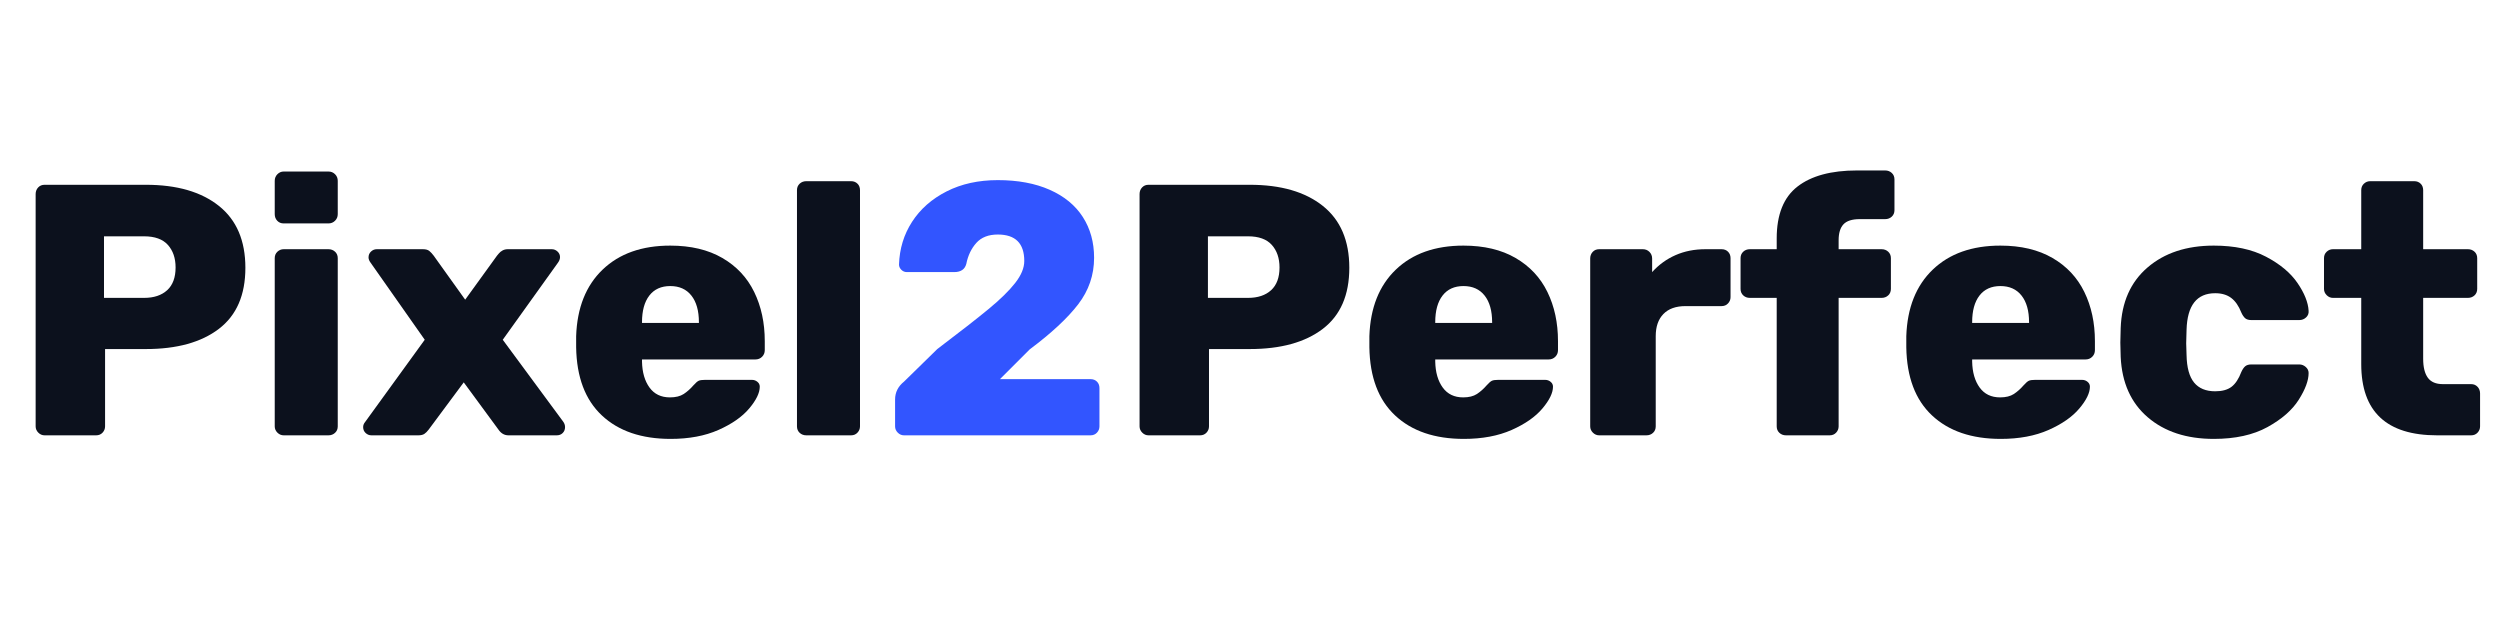 <svg xmlns="http://www.w3.org/2000/svg" xmlns:xlink="http://www.w3.org/1999/xlink" width="2000" zoomAndPan="magnify" viewBox="0 0 1500 375" height="500" preserveAspectRatio="xMidYMid meet" version="1.0"><defs><g/></defs><g fill="#0c111d" fill-opacity="1"><g transform="translate(6.776, 261.197)"><g><path d="M 19.969 0 C 18.539 0 17.289 -0.535 16.219 -1.609 C 15.145 -2.68 14.609 -3.938 14.609 -5.375 L 14.609 -144.75 C 14.609 -146.32 15.109 -147.645 16.109 -148.719 C 17.109 -149.789 18.395 -150.328 19.969 -150.328 L 80.75 -150.328 C 99.363 -150.328 113.969 -146.102 124.562 -137.656 C 135.156 -129.219 140.453 -116.836 140.453 -100.516 C 140.453 -84.191 135.156 -71.984 124.562 -63.891 C 113.969 -55.805 99.363 -51.766 80.75 -51.766 L 56.266 -51.766 L 56.266 -5.375 C 56.266 -3.938 55.766 -2.68 54.766 -1.609 C 53.766 -0.535 52.477 0 50.906 0 Z M 79.672 -82.469 C 85.547 -82.469 90.164 -84.004 93.531 -87.078 C 96.895 -90.16 98.578 -94.707 98.578 -100.719 C 98.578 -106.301 97.035 -110.812 93.953 -114.25 C 90.879 -117.688 86.117 -119.406 79.672 -119.406 L 55.625 -119.406 L 55.625 -82.469 Z M 79.672 -82.469 "/></g></g></g><g fill="#0c111d" fill-opacity="1"><g transform="translate(152.604, 261.197)"><g><path d="M 17.609 -127.141 C 16.035 -127.141 14.742 -127.676 13.734 -128.75 C 12.734 -129.82 12.234 -131.145 12.234 -132.719 L 12.234 -152.703 C 12.234 -154.273 12.77 -155.598 13.844 -156.672 C 14.926 -157.742 16.18 -158.281 17.609 -158.281 L 44.453 -158.281 C 46.023 -158.281 47.348 -157.742 48.422 -156.672 C 49.504 -155.598 50.047 -154.273 50.047 -152.703 L 50.047 -132.719 C 50.047 -131.145 49.504 -129.82 48.422 -128.75 C 47.348 -127.676 46.023 -127.141 44.453 -127.141 Z M 17.609 0 C 16.18 0 14.926 -0.535 13.844 -1.609 C 12.77 -2.68 12.234 -3.938 12.234 -5.375 L 12.234 -106.312 C 12.234 -107.883 12.77 -109.172 13.844 -110.172 C 14.926 -111.172 16.18 -111.672 17.609 -111.672 L 44.453 -111.672 C 46.023 -111.672 47.348 -111.172 48.422 -110.172 C 49.504 -109.172 50.047 -107.883 50.047 -106.312 L 50.047 -5.375 C 50.047 -3.789 49.504 -2.5 48.422 -1.5 C 47.348 -0.5 46.023 0 44.453 0 Z M 17.609 0 "/></g></g></g><g fill="#0c111d" fill-opacity="1"><g transform="translate(214.887, 261.197)"><g><path d="M 7.953 0 C 6.66 0 5.508 -0.461 4.5 -1.391 C 3.5 -2.328 3 -3.508 3 -4.938 C 3 -6.082 3.43 -7.156 4.297 -8.156 L 39.953 -57.344 L 7.516 -103.516 C 6.66 -104.66 6.234 -105.734 6.234 -106.734 C 6.234 -108.172 6.734 -109.352 7.734 -110.281 C 8.734 -111.207 9.879 -111.672 11.172 -111.672 L 38.875 -111.672 C 40.594 -111.672 41.879 -111.312 42.734 -110.594 C 43.598 -109.883 44.457 -108.957 45.312 -107.812 L 64.219 -81.391 L 83.328 -107.812 C 83.473 -107.957 83.832 -108.383 84.406 -109.094 C 84.977 -109.812 85.727 -110.422 86.656 -110.922 C 87.582 -111.422 88.617 -111.672 89.766 -111.672 L 116.188 -111.672 C 117.477 -111.672 118.625 -111.207 119.625 -110.281 C 120.625 -109.352 121.125 -108.242 121.125 -106.953 C 121.125 -105.805 120.695 -104.66 119.844 -103.516 L 86.766 -57.344 L 123.062 -8.156 C 123.781 -7.156 124.141 -6.082 124.141 -4.938 C 124.141 -3.508 123.672 -2.328 122.734 -1.391 C 121.805 -0.461 120.625 0 119.188 0 L 90.203 0 C 87.766 0 85.758 -1.145 84.188 -3.438 L 63.359 -31.781 L 42.312 -3.438 C 41.445 -2.289 40.582 -1.43 39.719 -0.859 C 38.863 -0.285 37.648 0 36.078 0 Z M 7.953 0 "/></g></g></g><g fill="#0c111d" fill-opacity="1"><g transform="translate(337.736, 261.197)"><g><path d="M 64.641 2.141 C 47.172 2.141 33.426 -2.547 23.406 -11.922 C 13.383 -21.297 8.234 -34.93 7.953 -52.828 L 7.953 -59.484 C 8.523 -76.523 13.82 -89.844 23.844 -99.438 C 33.863 -109.031 47.391 -113.828 64.422 -113.828 C 76.742 -113.828 87.16 -111.352 95.672 -106.406 C 104.191 -101.469 110.562 -94.664 114.781 -86 C 119.008 -77.344 121.125 -67.504 121.125 -56.484 L 121.125 -51.109 C 121.125 -49.535 120.586 -48.211 119.516 -47.141 C 118.441 -46.066 117.117 -45.531 115.547 -45.531 L 47.469 -45.531 L 47.469 -44.234 C 47.602 -37.797 49.102 -32.609 51.969 -28.672 C 54.832 -24.734 58.914 -22.766 64.219 -22.766 C 67.656 -22.766 70.41 -23.441 72.484 -24.797 C 74.555 -26.16 76.523 -27.914 78.391 -30.062 C 79.68 -31.5 80.719 -32.395 81.5 -32.75 C 82.289 -33.102 83.547 -33.281 85.266 -33.281 L 113.391 -33.281 C 114.68 -33.281 115.789 -32.883 116.719 -32.094 C 117.656 -31.312 118.125 -30.348 118.125 -29.203 C 118.125 -25.484 116.008 -21.117 111.781 -16.109 C 107.562 -11.098 101.406 -6.801 93.312 -3.219 C 85.227 0.352 75.672 2.141 64.641 2.141 Z M 81.609 -67.438 L 81.609 -67.859 C 81.609 -74.734 80.102 -80.066 77.094 -83.859 C 74.094 -87.66 69.867 -89.562 64.422 -89.562 C 58.984 -89.562 54.797 -87.66 51.859 -83.859 C 48.93 -80.066 47.469 -74.734 47.469 -67.859 L 47.469 -67.438 Z M 81.609 -67.438 "/></g></g></g><g fill="#0c111d" fill-opacity="1"><g transform="translate(465.953, 261.197)"><g><path d="M 17.828 0 C 16.254 0 14.926 -0.5 13.844 -1.5 C 12.77 -2.5 12.234 -3.789 12.234 -5.375 L 12.234 -147.109 C 12.234 -148.691 12.77 -149.984 13.844 -150.984 C 14.926 -151.984 16.254 -152.484 17.828 -152.484 L 44.672 -152.484 C 46.242 -152.484 47.531 -151.984 48.531 -150.984 C 49.539 -149.984 50.047 -148.691 50.047 -147.109 L 50.047 -5.375 C 50.047 -3.938 49.539 -2.68 48.531 -1.609 C 47.531 -0.535 46.242 0 44.672 0 Z M 17.828 0 "/></g></g></g><g fill="#3255ff" fill-opacity="1"><g transform="translate(528.237, 261.197)"><g><path d="M 14.172 0 C 12.742 0 11.492 -0.535 10.422 -1.609 C 9.348 -2.68 8.812 -3.938 8.812 -5.375 L 8.812 -21.469 C 8.812 -25.77 10.598 -29.352 14.172 -32.219 L 34.141 -51.766 C 47.742 -62.066 58.016 -70.082 64.953 -75.812 C 71.898 -81.539 77.195 -86.727 80.844 -91.375 C 84.5 -96.031 86.328 -100.438 86.328 -104.594 C 86.328 -115.188 81.031 -120.484 70.438 -120.484 C 64.852 -120.484 60.555 -118.801 57.547 -115.438 C 54.547 -112.07 52.547 -107.883 51.547 -102.875 C 50.68 -99.582 48.242 -97.938 44.234 -97.938 L 15.891 -97.938 C 14.598 -97.938 13.488 -98.398 12.562 -99.328 C 11.633 -100.254 11.172 -101.289 11.172 -102.438 C 11.453 -111.895 14.062 -120.453 19 -128.109 C 23.945 -135.766 30.859 -141.848 39.734 -146.359 C 48.609 -150.867 58.844 -153.125 70.438 -153.125 C 82.469 -153.125 92.848 -151.191 101.578 -147.328 C 110.316 -143.461 116.941 -138.02 121.453 -131 C 125.961 -123.988 128.219 -115.832 128.219 -106.531 C 128.219 -96.219 125.031 -86.906 118.656 -78.594 C 112.281 -70.289 102.582 -61.273 89.562 -51.547 L 71.734 -33.719 L 126.062 -33.719 C 127.645 -33.719 128.938 -33.219 129.938 -32.219 C 130.938 -31.219 131.438 -29.926 131.438 -28.344 L 131.438 -5.375 C 131.438 -3.938 130.938 -2.68 129.938 -1.609 C 128.938 -0.535 127.645 0 126.062 0 Z M 14.172 0 "/></g></g></g><g fill="#0c111d" fill-opacity="1"><g transform="translate(669.131, 261.197)"><g><path d="M 19.969 0 C 18.539 0 17.289 -0.535 16.219 -1.609 C 15.145 -2.68 14.609 -3.938 14.609 -5.375 L 14.609 -144.75 C 14.609 -146.32 15.109 -147.645 16.109 -148.719 C 17.109 -149.789 18.395 -150.328 19.969 -150.328 L 80.75 -150.328 C 99.363 -150.328 113.969 -146.102 124.562 -137.656 C 135.156 -129.219 140.453 -116.836 140.453 -100.516 C 140.453 -84.191 135.156 -71.984 124.562 -63.891 C 113.969 -55.805 99.363 -51.766 80.75 -51.766 L 56.266 -51.766 L 56.266 -5.375 C 56.266 -3.938 55.766 -2.68 54.766 -1.609 C 53.766 -0.535 52.477 0 50.906 0 Z M 79.672 -82.469 C 85.547 -82.469 90.164 -84.004 93.531 -87.078 C 96.895 -90.16 98.578 -94.707 98.578 -100.719 C 98.578 -106.301 97.035 -110.812 93.953 -114.25 C 90.879 -117.688 86.117 -119.406 79.672 -119.406 L 55.625 -119.406 L 55.625 -82.469 Z M 79.672 -82.469 "/></g></g></g><g fill="#0c111d" fill-opacity="1"><g transform="translate(813.671, 261.197)"><g><path d="M 64.641 2.141 C 47.172 2.141 33.426 -2.547 23.406 -11.922 C 13.383 -21.297 8.234 -34.93 7.953 -52.828 L 7.953 -59.484 C 8.523 -76.523 13.82 -89.844 23.844 -99.438 C 33.863 -109.031 47.391 -113.828 64.422 -113.828 C 76.742 -113.828 87.16 -111.352 95.672 -106.406 C 104.191 -101.469 110.562 -94.664 114.781 -86 C 119.008 -77.344 121.125 -67.504 121.125 -56.484 L 121.125 -51.109 C 121.125 -49.535 120.586 -48.211 119.516 -47.141 C 118.441 -46.066 117.117 -45.531 115.547 -45.531 L 47.469 -45.531 L 47.469 -44.234 C 47.602 -37.797 49.102 -32.609 51.969 -28.672 C 54.832 -24.734 58.914 -22.766 64.219 -22.766 C 67.656 -22.766 70.41 -23.441 72.484 -24.797 C 74.555 -26.16 76.523 -27.914 78.391 -30.062 C 79.68 -31.5 80.719 -32.395 81.5 -32.75 C 82.289 -33.102 83.547 -33.281 85.266 -33.281 L 113.391 -33.281 C 114.68 -33.281 115.789 -32.883 116.719 -32.094 C 117.656 -31.312 118.125 -30.348 118.125 -29.203 C 118.125 -25.484 116.008 -21.117 111.781 -16.109 C 107.562 -11.098 101.406 -6.801 93.312 -3.219 C 85.227 0.352 75.672 2.141 64.641 2.141 Z M 81.609 -67.438 L 81.609 -67.859 C 81.609 -74.734 80.102 -80.066 77.094 -83.859 C 74.094 -87.66 69.867 -89.562 64.422 -89.562 C 58.984 -89.562 54.797 -87.66 51.859 -83.859 C 48.93 -80.066 47.469 -74.734 47.469 -67.859 L 47.469 -67.438 Z M 81.609 -67.438 "/></g></g></g><g fill="#0c111d" fill-opacity="1"><g transform="translate(941.888, 261.197)"><g><path d="M 17.609 0 C 16.18 0 14.926 -0.535 13.844 -1.609 C 12.77 -2.68 12.234 -3.938 12.234 -5.375 L 12.234 -106.094 C 12.234 -107.664 12.734 -108.988 13.734 -110.062 C 14.742 -111.133 16.035 -111.672 17.609 -111.672 L 43.812 -111.672 C 45.383 -111.672 46.707 -111.133 47.781 -110.062 C 48.852 -108.988 49.391 -107.664 49.391 -106.094 L 49.391 -97.938 C 53.398 -102.375 58.086 -105.77 63.453 -108.125 C 68.828 -110.488 74.805 -111.672 81.391 -111.672 L 91.062 -111.672 C 92.633 -111.672 93.922 -111.172 94.922 -110.172 C 95.93 -109.172 96.438 -107.883 96.438 -106.312 L 96.438 -82.906 C 96.438 -81.469 95.93 -80.211 94.922 -79.141 C 93.922 -78.066 92.633 -77.531 91.062 -77.531 L 69.375 -77.531 C 63.645 -77.531 59.238 -75.953 56.156 -72.797 C 53.082 -69.648 51.547 -65.211 51.547 -59.484 L 51.547 -5.375 C 51.547 -3.789 51.008 -2.5 49.938 -1.5 C 48.863 -0.5 47.535 0 45.953 0 Z M 17.609 0 "/></g></g></g><g fill="#0c111d" fill-opacity="1"><g transform="translate(1040.897, 261.197)"><g><path d="M 30.719 0 C 29.133 0 27.805 -0.5 26.734 -1.5 C 25.66 -2.5 25.125 -3.789 25.125 -5.375 L 25.125 -82.469 L 9.016 -82.469 C 7.441 -82.469 6.117 -82.969 5.047 -83.969 C 3.973 -84.977 3.438 -86.27 3.438 -87.844 L 3.438 -106.312 C 3.438 -107.883 3.973 -109.172 5.047 -110.172 C 6.117 -111.172 7.441 -111.672 9.016 -111.672 L 25.125 -111.672 L 25.125 -118.125 C 25.125 -132.438 29.273 -142.812 37.578 -149.25 C 45.891 -155.695 57.773 -158.922 73.234 -158.922 L 90.203 -158.922 C 91.773 -158.922 93.098 -158.422 94.172 -157.422 C 95.242 -156.422 95.781 -155.133 95.781 -153.562 L 95.781 -135.094 C 95.781 -133.508 95.242 -132.219 94.172 -131.219 C 93.098 -130.219 91.773 -129.719 90.203 -129.719 L 74.953 -129.719 C 70.367 -129.719 67.109 -128.676 65.172 -126.594 C 63.242 -124.52 62.281 -121.336 62.281 -117.047 L 62.281 -111.672 L 88.047 -111.672 C 89.629 -111.672 90.957 -111.172 92.031 -110.172 C 93.102 -109.172 93.641 -107.883 93.641 -106.312 L 93.641 -87.844 C 93.641 -86.27 93.102 -84.977 92.031 -83.969 C 90.957 -82.969 89.629 -82.469 88.047 -82.469 L 62.281 -82.469 L 62.281 -5.375 C 62.281 -3.938 61.781 -2.68 60.781 -1.609 C 59.781 -0.535 58.488 0 56.906 0 Z M 30.719 0 "/></g></g></g><g fill="#0c111d" fill-opacity="1"><g transform="translate(1135.825, 261.197)"><g><path d="M 64.641 2.141 C 47.172 2.141 33.426 -2.547 23.406 -11.922 C 13.383 -21.297 8.234 -34.93 7.953 -52.828 L 7.953 -59.484 C 8.523 -76.523 13.82 -89.844 23.844 -99.438 C 33.863 -109.031 47.391 -113.828 64.422 -113.828 C 76.742 -113.828 87.16 -111.352 95.672 -106.406 C 104.191 -101.469 110.562 -94.664 114.781 -86 C 119.008 -77.344 121.125 -67.504 121.125 -56.484 L 121.125 -51.109 C 121.125 -49.535 120.586 -48.211 119.516 -47.141 C 118.441 -46.066 117.117 -45.531 115.547 -45.531 L 47.469 -45.531 L 47.469 -44.234 C 47.602 -37.797 49.102 -32.609 51.969 -28.672 C 54.832 -24.734 58.914 -22.766 64.219 -22.766 C 67.656 -22.766 70.41 -23.441 72.484 -24.797 C 74.555 -26.16 76.523 -27.914 78.391 -30.062 C 79.68 -31.5 80.719 -32.395 81.5 -32.75 C 82.289 -33.102 83.547 -33.281 85.266 -33.281 L 113.391 -33.281 C 114.68 -33.281 115.789 -32.883 116.719 -32.094 C 117.656 -31.312 118.125 -30.348 118.125 -29.203 C 118.125 -25.484 116.008 -21.117 111.781 -16.109 C 107.562 -11.098 101.406 -6.801 93.312 -3.219 C 85.227 0.352 75.672 2.141 64.641 2.141 Z M 81.609 -67.438 L 81.609 -67.859 C 81.609 -74.734 80.102 -80.066 77.094 -83.859 C 74.094 -87.66 69.867 -89.562 64.422 -89.562 C 58.984 -89.562 54.797 -87.66 51.859 -83.859 C 48.93 -80.066 47.469 -74.734 47.469 -67.859 L 47.469 -67.438 Z M 81.609 -67.438 "/></g></g></g><g fill="#0c111d" fill-opacity="1"><g transform="translate(1264.043, 261.197)"><g><path d="M 64.219 2.141 C 47.895 2.141 34.688 -2.188 24.594 -10.844 C 14.5 -19.508 9.094 -31.57 8.375 -47.031 L 8.156 -55.625 L 8.375 -64.422 C 8.945 -79.891 14.316 -91.988 24.484 -100.719 C 34.648 -109.457 47.895 -113.828 64.219 -113.828 C 76.676 -113.828 87.125 -111.609 95.562 -107.172 C 104.008 -102.734 110.312 -97.469 114.469 -91.375 C 118.625 -85.289 120.844 -79.742 121.125 -74.734 C 121.27 -73.16 120.77 -71.836 119.625 -70.766 C 118.477 -69.691 117.117 -69.156 115.547 -69.156 L 86.766 -69.156 C 85.191 -69.156 83.973 -69.508 83.109 -70.219 C 82.254 -70.938 81.469 -72.086 80.75 -73.672 C 79.176 -77.672 77.133 -80.602 74.625 -82.469 C 72.125 -84.332 68.941 -85.266 65.078 -85.266 C 54.047 -85.266 48.316 -77.961 47.891 -63.359 L 47.672 -55.188 L 47.891 -48.109 C 48.035 -40.66 49.539 -35.18 52.406 -31.672 C 55.27 -28.172 59.492 -26.422 65.078 -26.422 C 69.223 -26.422 72.477 -27.312 74.844 -29.094 C 77.207 -30.883 79.176 -33.859 80.75 -38.016 C 81.469 -39.586 82.254 -40.734 83.109 -41.453 C 83.973 -42.172 85.191 -42.531 86.766 -42.531 L 115.547 -42.531 C 116.973 -42.531 118.258 -42.023 119.406 -41.016 C 120.551 -40.016 121.125 -38.801 121.125 -37.375 C 121.125 -32.938 119.156 -27.602 115.219 -21.375 C 111.281 -15.145 105.016 -9.664 96.422 -4.938 C 87.836 -0.219 77.102 2.141 64.219 2.141 Z M 64.219 2.141 "/></g></g></g><g fill="#0c111d" fill-opacity="1"><g transform="translate(1391.401, 261.197)"><g><path d="M 70.875 0 C 40.52 0 25.344 -14.242 25.344 -42.734 L 25.344 -82.469 L 8.375 -82.469 C 6.945 -82.469 5.691 -83.004 4.609 -84.078 C 3.535 -85.148 3 -86.406 3 -87.844 L 3 -106.312 C 3 -107.883 3.535 -109.172 4.609 -110.172 C 5.691 -111.172 6.945 -111.672 8.375 -111.672 L 25.344 -111.672 L 25.344 -147.109 C 25.344 -148.691 25.879 -149.984 26.953 -150.984 C 28.023 -151.984 29.281 -152.484 30.719 -152.484 L 57.125 -152.484 C 58.695 -152.484 59.984 -151.984 60.984 -150.984 C 61.992 -149.984 62.5 -148.691 62.5 -147.109 L 62.5 -111.672 L 89.344 -111.672 C 90.914 -111.672 92.238 -111.172 93.312 -110.172 C 94.383 -109.172 94.922 -107.883 94.922 -106.312 L 94.922 -87.844 C 94.922 -86.27 94.383 -84.977 93.312 -83.969 C 92.238 -82.969 90.914 -82.469 89.344 -82.469 L 62.5 -82.469 L 62.5 -45.953 C 62.5 -40.941 63.426 -37.148 65.281 -34.578 C 67.145 -32.004 70.156 -30.719 74.312 -30.719 L 91.281 -30.719 C 92.852 -30.719 94.141 -30.176 95.141 -29.094 C 96.141 -28.02 96.641 -26.695 96.641 -25.125 L 96.641 -5.375 C 96.641 -3.938 96.141 -2.68 95.141 -1.609 C 94.141 -0.535 92.852 0 91.281 0 Z M 70.875 0 "/></g></g></g></svg>